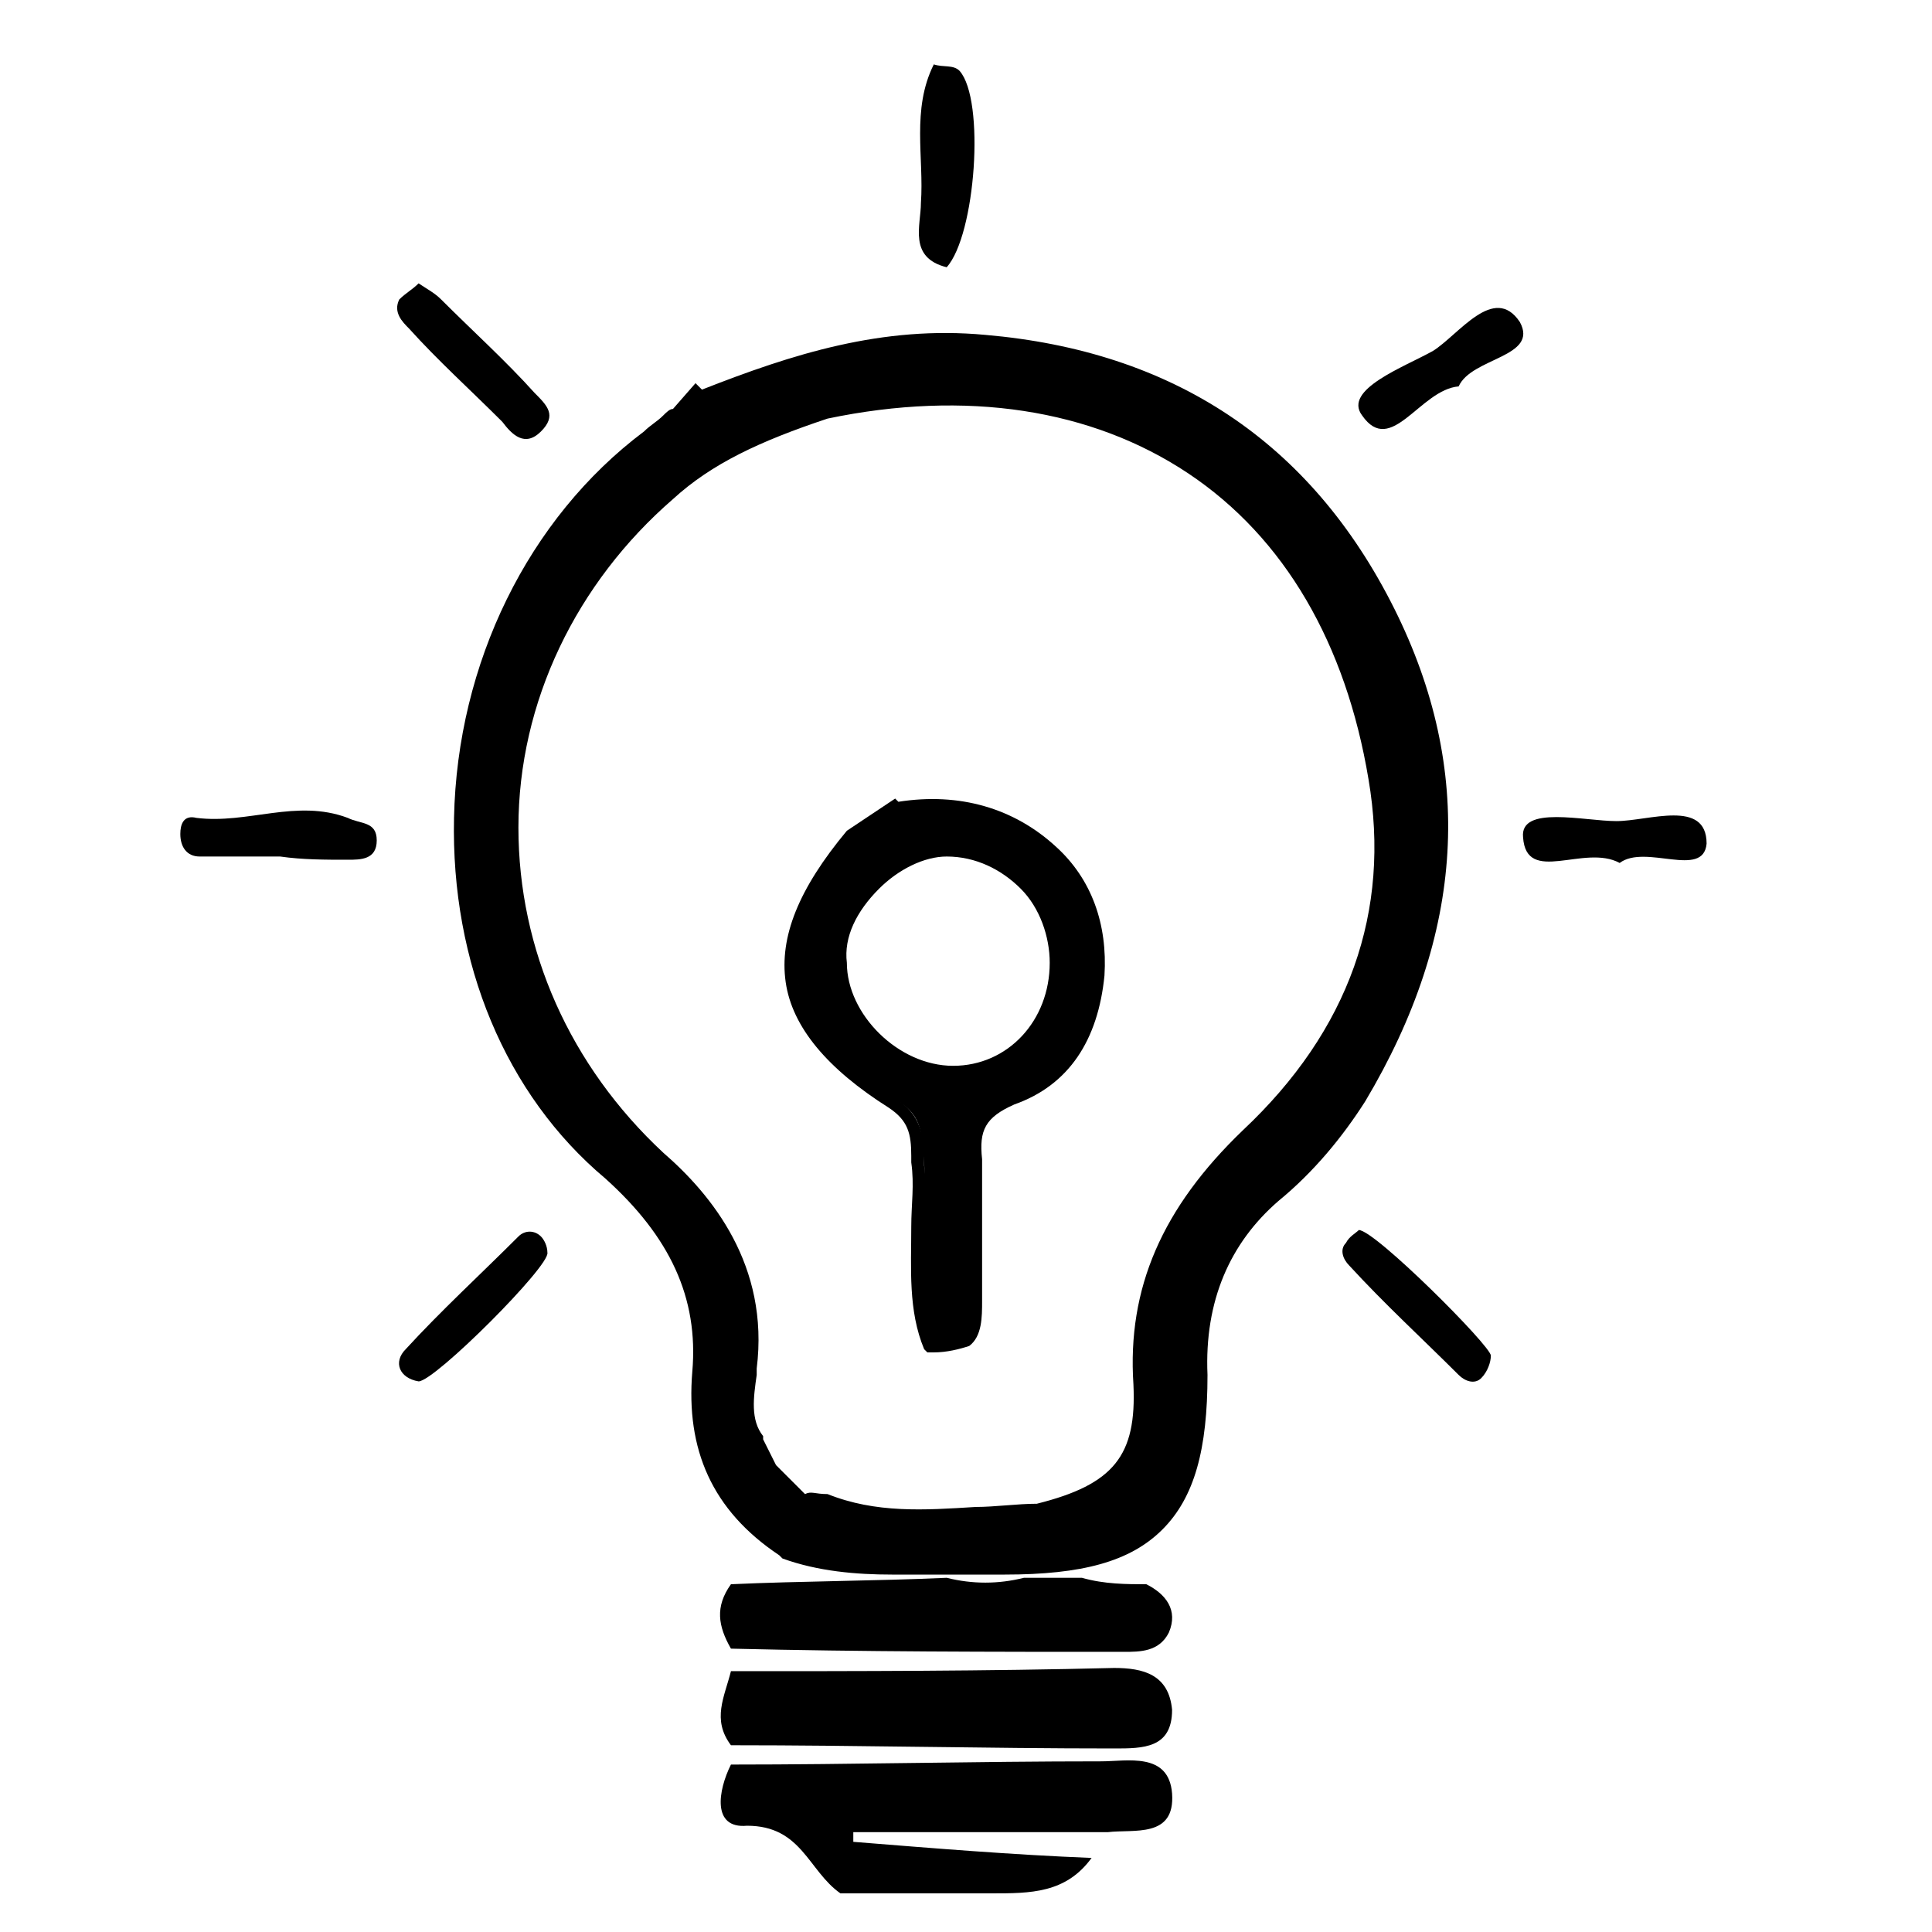 <?xml version="1.0" encoding="utf-8"?>
<!-- Generator: Adobe Illustrator 23.0.3, SVG Export Plug-In . SVG Version: 6.00 Build 0)  -->
<svg version="1.1" id="Layer_1" xmlns="http://www.w3.org/2000/svg" xmlns:xlink="http://www.w3.org/1999/xlink" x="0px" y="0px"
	 viewBox="0 0 60 60" style="enable-background:new 0 0 60 60;" xml:space="preserve">
<g>
	<path d="M21.5,12.6c2.9-1.1,5.7-2.1,8.9-1.8c5.7,0.5,9.8,3.2,12.4,8.2c2.6,5.1,2,10.1-0.9,14.9c-0.7,1.1-1.6,2.1-2.6,3
		c-1.8,1.5-2.4,3.4-2.4,5.8c0,4.3-1.5,5.8-5.9,5.8c-2.2,0-4.5,0.4-6.6-0.4c-1.8-1.3-2.8-3-2.6-5.3c0.2-2.6-0.8-4.6-2.9-6.3
		c-6.6-5.5-5.9-17.2,1.1-22.6c0.3-0.2,0.6-0.5,0.9-0.8C21.2,12.9,21.3,12.7,21.5,12.6L21.5,12.6z M24.3,46L24.3,46
		c0.1,0.1,0.3,0.3,0.4,0.4l0,0c0.2,0.3,0.5,0.4,0.9,0.4c2.2,0.8,4.4,0.3,6.6,0.3c2.5-0.6,3.5-1.7,3.4-4.2c-0.2-3.1,1-5.4,3.2-7.5
		c3.2-3,4.8-6.9,4.1-11.3c-1.5-9-8.4-13.5-17.3-11.6c-1.8,0.6-3.5,1.3-4.9,2.6C14.3,20.6,14,30.2,20.4,36c1.9,1.7,3.1,3.6,2.7,6.4
		c-0.1,0.8-0.3,1.7,0.3,2.4c0.2,0.3,0.3,0.6,0.5,0.8l0,0C24.1,45.7,24.2,45.8,24.3,46z"/>
	<path d="M27.7,48.9c-1.1,0-2.3-0.1-3.4-0.5l-0.1-0.1c-2.1-1.4-2.9-3.3-2.7-5.7c0.2-2.3-0.7-4.2-2.7-6c-3.1-2.6-4.8-6.7-4.7-11.2
		c0.1-4.8,2.3-9.3,5.9-12c0.2-0.2,0.4-0.3,0.6-0.5c0.1-0.1,0.2-0.2,0.3-0.2l0.7-0.8l0.2,0.2c2.8-1.1,5.6-2,8.8-1.7
		c5.8,0.5,10.1,3.3,12.7,8.5c2.5,5,2.2,10.1-0.9,15.3c-0.7,1.1-1.6,2.2-2.7,3.1c-1.5,1.3-2.3,3.1-2.2,5.4c0,2.3-0.4,3.8-1.4,4.8
		c-1,1-2.5,1.4-4.9,1.4c-0.6,0-1.2,0-1.7,0C28.7,48.9,28.2,48.9,27.7,48.9z M24.6,47.6c1.5,0.5,3,0.5,4.7,0.4c0.6,0,1.2,0,1.8,0
		c2.1,0,3.5-0.3,4.3-1.2c0.8-0.8,1.2-2.1,1.1-4.2c0-2.6,0.8-4.6,2.5-6.1c1-0.9,1.9-1.8,2.5-2.9c3-4.9,3.3-9.8,0.9-14.5
		c-2.5-4.9-6.6-7.6-12.1-8c-3.1-0.3-5.9,0.7-8.7,1.8l0,0l-0.3,0.4c-0.1,0.1-0.2,0.2-0.3,0.3c-0.2,0.2-0.4,0.4-0.7,0.6
		c-3.4,2.5-5.4,6.8-5.5,11.4c-0.1,4.3,1.5,8.1,4.4,10.5c2.3,1.9,3.2,4.1,3,6.7c0,0.2,0,0.3,0,0.5l0.4,0.4c0-0.4,0-0.8,0.1-1.2l0-0.2
		c0.3-2.2-0.5-4.1-2.6-6c-3.1-2.8-4.8-6.6-4.8-10.7c0-4.1,1.9-8,5.1-10.8c1.7-1.4,3.6-2.2,5.1-2.6c4.6-1,8.7-0.3,11.9,1.8
		c3.1,2.1,5.2,5.6,5.9,10.1c0.7,4.4-0.7,8.4-4.2,11.7c-2.3,2.2-3.3,4.4-3.1,7.2c0.2,2.6-0.9,3.9-3.7,4.6l-0.1,0l-0.1,0
		c-0.6,0-1.3,0-1.9,0.1c-1.6,0.1-3.2,0.2-4.8-0.4c-0.5,0-0.9-0.2-1.1-0.6l-0.4-0.4l0.1-0.1l-0.1,0.1l-0.4-0.4l0.3-0.3l-0.3,0.2
		l-0.5-0.9c-0.1-0.1-0.2-0.3-0.2-0.4l-0.6-1C22.3,45.2,23,46.5,24.6,47.6z M25.7,46.4L25.7,46.4c1.5,0.6,3,0.5,4.6,0.4
		c0.6,0,1.3-0.1,1.9-0.1c2.4-0.6,3.1-1.5,3-3.7c-0.2-3,0.9-5.5,3.4-7.9c3.3-3.1,4.6-6.8,3.9-10.9c-0.7-4.2-2.6-7.5-5.6-9.5
		c-3-2-6.9-2.6-11.2-1.7c-2.1,0.7-3.6,1.4-4.8,2.5c-3,2.6-4.8,6.3-4.8,10.2c0,3.8,1.6,7.4,4.5,10.1c1.5,1.3,3.3,3.5,2.9,6.7l0,0.2
		c-0.1,0.7-0.2,1.4,0.2,1.9l0,0.1l0.4,0.8l0.4,0.4l0,0l0.5,0.5C25.2,46.3,25.3,46.4,25.7,46.4C25.6,46.4,25.6,46.4,25.7,46.4
		L25.7,46.4z"/>
</g>
<path d="M22.7,54.8c3.8,0,7.6-0.1,11.5-0.1c0.8,0,2.1-0.3,2.2,1c0.1,1.4-1.2,1.1-2,1.2c-2.6,0-5.2,0-7.9,0c0,0.1,0,0.2,0,0.3
	c2.5,0.2,4.9,0.4,7.4,0.5c-0.8,1.1-1.9,1.1-3.1,1.1c-1.6,0-3.2,0-4.7,0c-1-0.7-1.2-2.1-2.9-2.1C22.1,56.8,22.3,55.6,22.7,54.8z"/>
<path d="M22.7,51.9c4,0,7.9,0,11.9-0.1c0.9,0,1.7,0.2,1.8,1.3c0,1.2-0.9,1.2-1.8,1.2c-4,0-7.9-0.1-11.9-0.1
	C22.1,53.4,22.5,52.7,22.7,51.9z"/>
<path d="M35.6,49.2c0.6,0.3,1,0.8,0.7,1.5c-0.3,0.6-0.9,0.6-1.4,0.6c-4.1,0-8.1,0-12.2-0.1c-0.4-0.7-0.5-1.3,0-2
	c2.2-0.1,4.5-0.1,6.7-0.2c0.8,0.2,1.6,0.2,2.4,0c0.6,0,1.2,0,1.8,0C34.3,49.2,35,49.2,35.6,49.2z"/>
<path d="M29,2c0.3,0.1,0.6,0,0.8,0.2c0.8,0.9,0.5,5.1-0.4,6.1C28.2,8,28.6,7,28.6,6.3C28.7,4.9,28.3,3.4,29,2z"/>
<path d="M13,8.8c0.3,0.2,0.5,0.3,0.7,0.5c1,1,2,1.9,2.9,2.9c0.4,0.4,0.7,0.7,0.2,1.2c-0.5,0.5-0.9,0.1-1.2-0.3c-1-1-2-1.9-2.9-2.9
	c-0.2-0.2-0.5-0.5-0.3-0.9C12.6,9.1,12.8,9,13,8.8z"/>
<path d="M8.7,26.6c-0.8,0-1.7,0-2.5,0c-0.4,0-0.6-0.3-0.6-0.7c0-0.3,0.1-0.6,0.5-0.5c1.6,0.2,3.1-0.6,4.7,0c0.4,0.2,0.9,0.1,0.9,0.7
	c0,0.6-0.5,0.6-0.9,0.6C10.1,26.7,9.4,26.7,8.7,26.6C8.7,26.7,8.7,26.6,8.7,26.6z"/>
<path d="M13,42.9c-0.6-0.1-0.8-0.6-0.4-1c1.1-1.2,2.3-2.3,3.5-3.5c0.2-0.2,0.5-0.2,0.7,0c0.1,0.1,0.2,0.3,0.2,0.5
	C17.1,39.3,13.5,42.9,13,42.9z"/>
<path d="M42.2,38.2c0.5,0,4.1,3.6,4.1,3.9c0,0.2-0.1,0.5-0.3,0.7c-0.2,0.2-0.5,0.1-0.7-0.1c-1.1-1.1-2.3-2.2-3.4-3.4
	c-0.2-0.2-0.3-0.5-0.1-0.7C41.9,38.4,42.1,38.3,42.2,38.2z"/>
<path d="M50.3,26.8c-1.1-0.6-2.9,0.7-3-0.8c-0.1-1,1.9-0.5,2.9-0.5c1,0,2.8-0.7,2.8,0.7C52.9,27.3,51.1,26.2,50.3,26.8z"/>
<path d="M45.3,12c-1.2,0.1-2.1,2.2-3,0.9c-0.6-0.8,1.3-1.5,2.2-2c0.8-0.5,1.9-2.1,2.7-0.9C47.8,11.1,45.7,11.1,45.3,12z"/>
<g>
	<path d="M29,41.8c-0.8-1.9-0.2-3.8-0.3-5.7c-0.1-0.8,0-1.4-0.8-1.9c-3.8-2.4-4.1-4.8-1.3-8.3c0.4-0.3,0.8-0.6,1.3-0.9c0,0,0,0,0,0
		c3.5-0.6,6.6,1.8,6.3,5.1c-0.2,1.9-1,3.2-2.7,3.9c-1,0.4-1.2,0.9-1.2,1.9c0.1,1.5,0,2.9,0,4.4C30.2,41.2,30,41.8,29,41.8z
		 M32.8,29.9c0-1.9-1.5-3.5-3.3-3.6c-1.7,0-3.4,1.7-3.4,3.5c0,1.8,1.7,3.5,3.5,3.4C31.3,33.3,32.7,31.8,32.8,29.9z"/>
	<path d="M29,42C29,42,29,42,29,42l-0.2,0l-0.1-0.1c-0.5-1.2-0.4-2.5-0.4-3.8c0-0.7,0.1-1.3,0-2l0-0.2c0-0.7-0.1-1.1-0.7-1.5
		c-1.9-1.2-3-2.5-3.2-3.9c-0.2-1.4,0.4-2.9,1.9-4.7l0,0l1.5-1l0.1,0.1c1.9-0.3,3.6,0.2,4.9,1.4c1.1,1,1.6,2.4,1.5,4
		c-0.2,2-1.1,3.4-2.8,4c-0.9,0.4-1.1,0.8-1,1.7c0,0.8,0,1.7,0,2.5c0,0.6,0,1.3,0,1.9c0,0.5,0,1.1-0.4,1.4C29.8,41.9,29.4,42,29,42z
		 M26.6,26.1c-1.4,1.7-2,3.1-1.8,4.4c0.2,1.2,1.2,2.4,3,3.6c0.8,0.5,0.9,1.2,0.9,1.9l0,0.2c0.1,0.7,0,1.4,0,2.1
		c-0.1,1.2-0.1,2.3,0.3,3.4c0.3,0,0.5-0.1,0.6-0.2c0.2-0.2,0.3-0.7,0.2-1.1c0-0.6,0-1.3,0-1.9c0-0.8,0-1.6,0-2.4
		c0-0.9,0.2-1.6,1.3-2.1c1.6-0.6,2.4-1.8,2.6-3.7c0.1-1.4-0.4-2.7-1.4-3.6c-1.2-1.1-2.9-1.6-4.7-1.3l0,0L26.6,26.1z M29.5,33.5
		c-1.9,0-3.7-1.8-3.7-3.7c0-0.9,0.4-1.9,1.2-2.6c0.7-0.7,1.6-1.1,2.5-1.1c0.9,0,1.8,0.4,2.5,1.2c0.7,0.7,1,1.7,1,2.6l0,0
		C32.9,31.9,31.4,33.5,29.5,33.5C29.5,33.5,29.5,33.5,29.5,33.5z M29.4,26.6c-0.7,0-1.5,0.4-2.1,1c-0.7,0.7-1.1,1.5-1,2.3
		c0,1.6,1.6,3.2,3.3,3.2c0,0,0,0,0,0c1.7,0,3-1.4,3-3.2c0-0.8-0.3-1.7-0.9-2.3C31.1,27,30.3,26.6,29.4,26.6
		C29.5,26.6,29.5,26.6,29.4,26.6z"/>
</g>
</svg>
